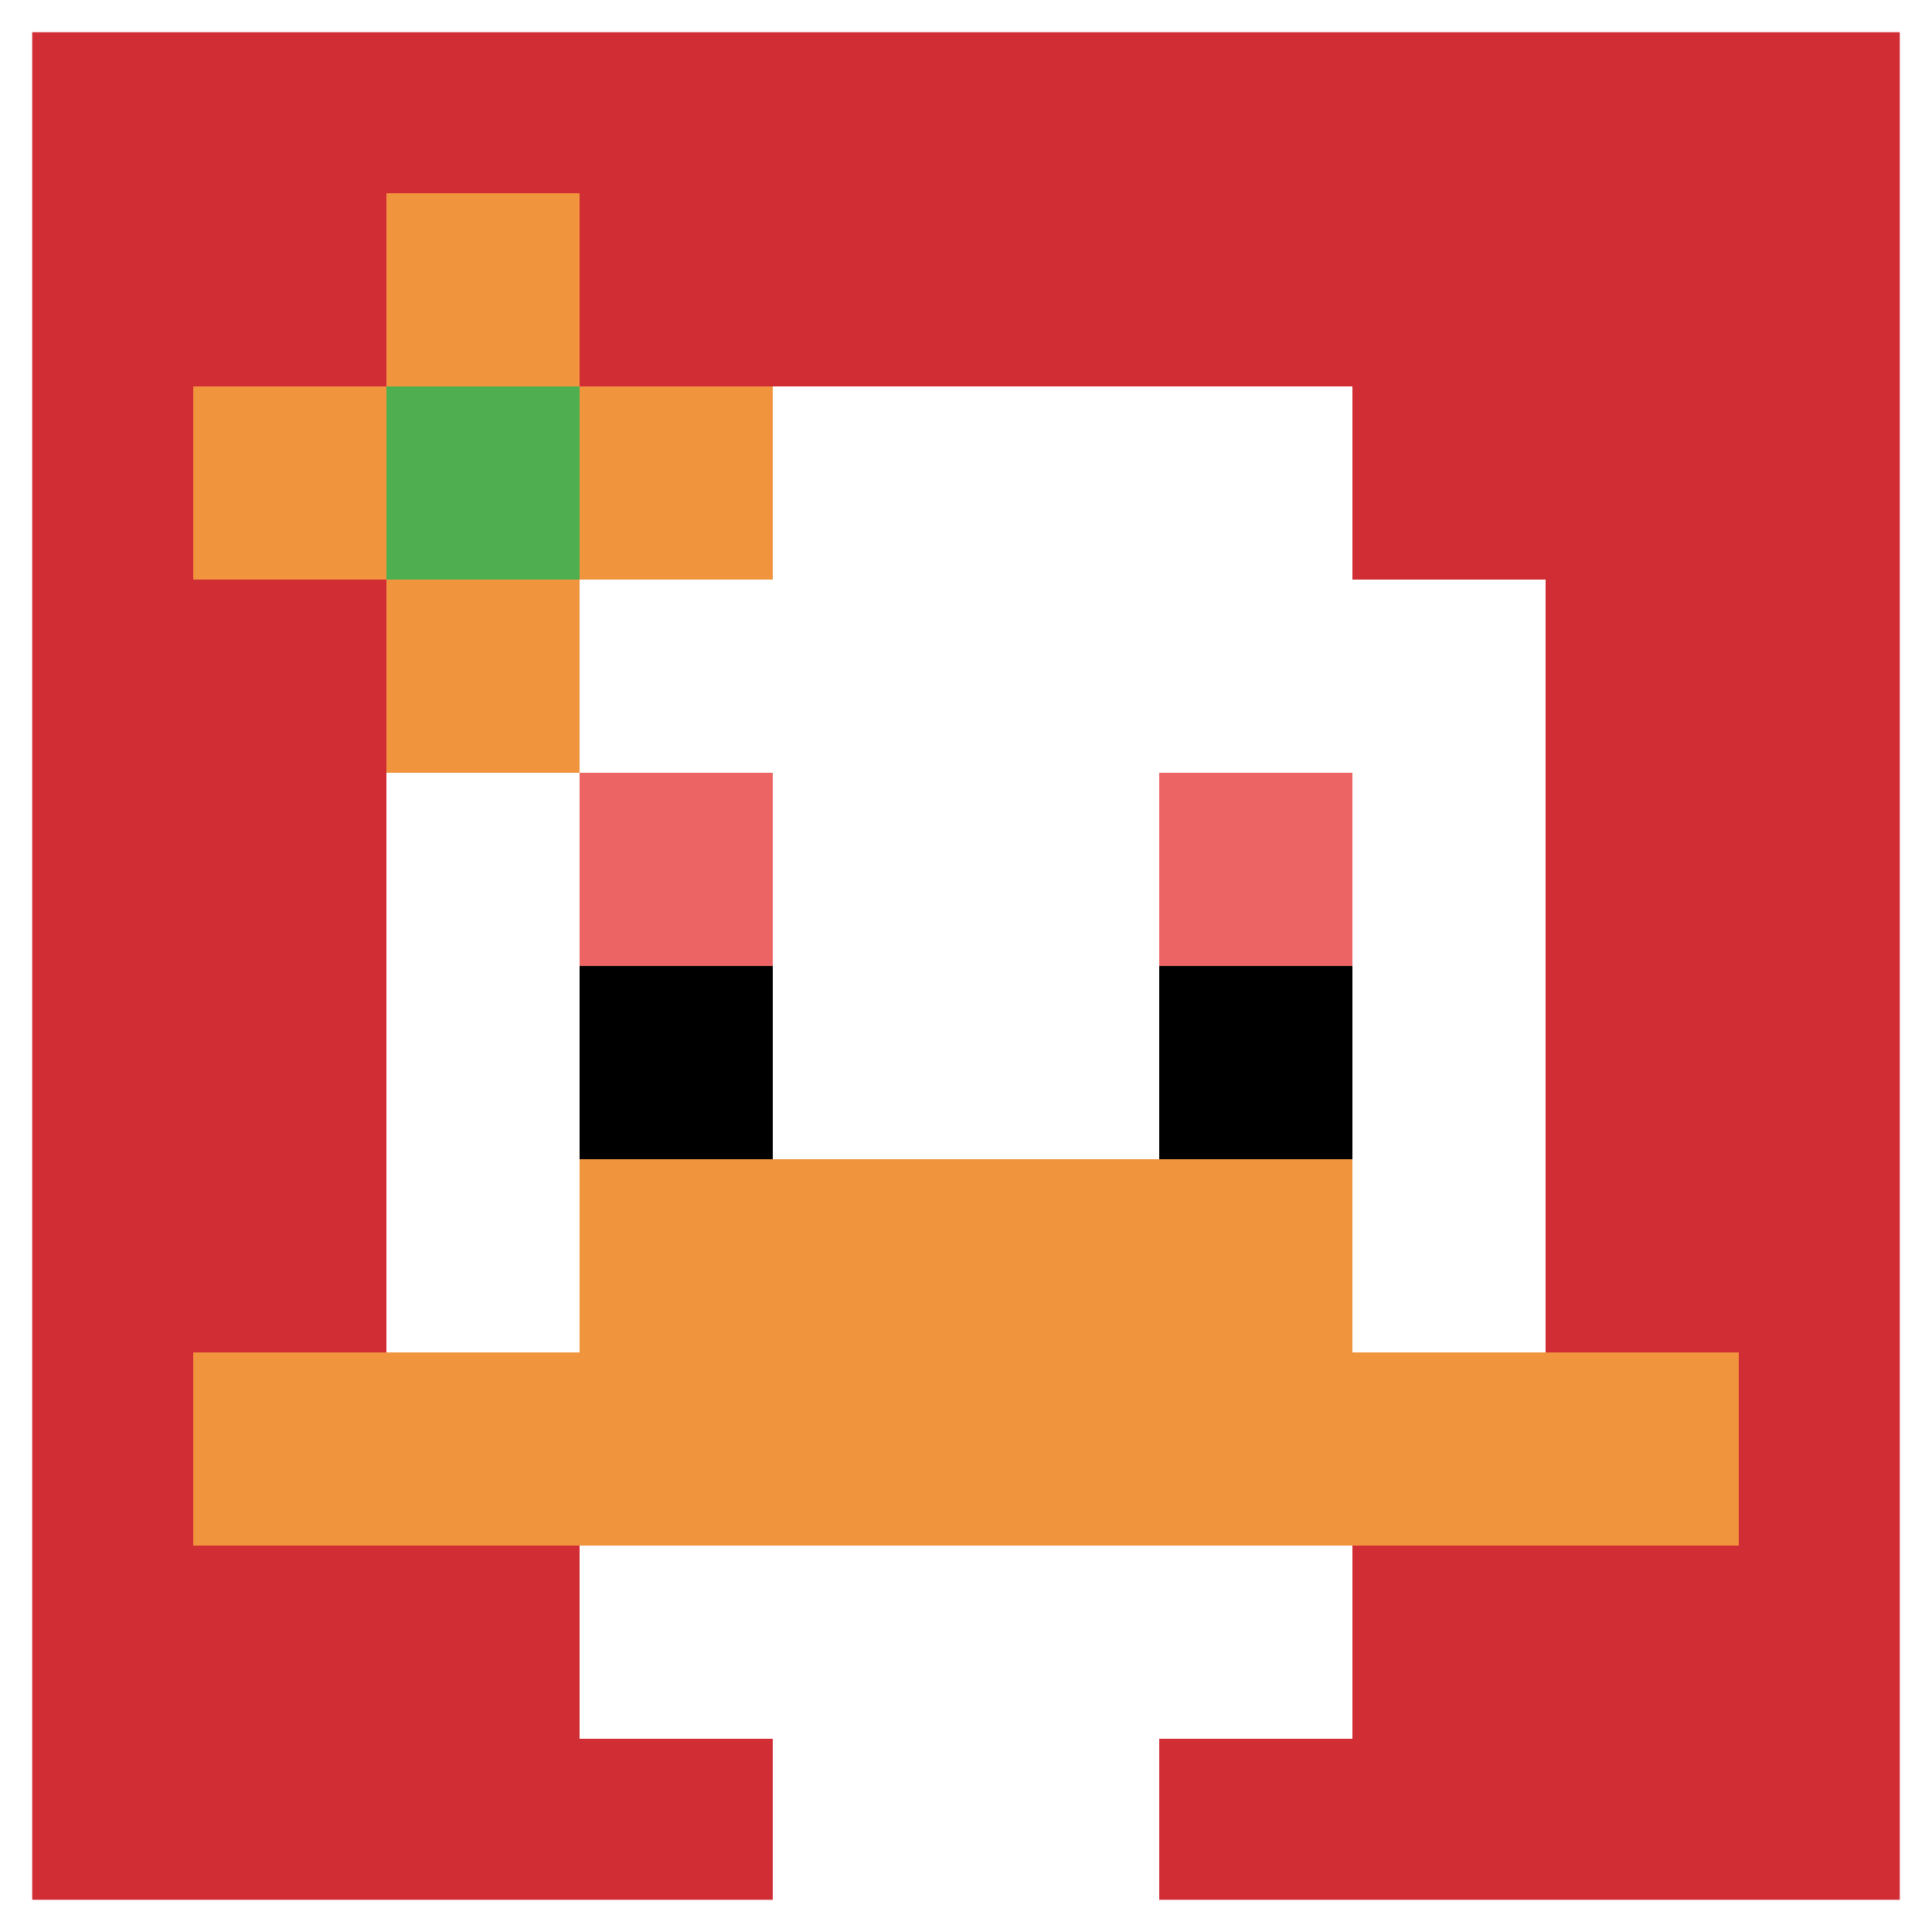<svg xmlns="http://www.w3.org/2000/svg" version="1.1" width="630" height="630"><title>'goose-pfp-482571' by Dmitri Cherniak</title><desc>seed=482571
backgroundColor=#ffffff
padding=54
innerPadding=0
timeout=500
dimension=1
border=true
Save=function(){return n.handleSave()}
frame=186

Rendered at Sun Sep 08 2024 21:50:21 GMT+0100 (British Summer Time)
Generated in &lt;1ms
</desc><defs></defs><rect width="100%" height="100%" fill="#ffffff"></rect><g><g id="0-0"><rect x="0" y="0" height="630" width="630" fill="#D12D35"></rect><g><rect id="0-0-3-2-4-7" x="189" y="126" width="252" height="441" fill="#ffffff"></rect><rect id="0-0-2-3-6-5" x="126" y="189" width="378" height="315" fill="#ffffff"></rect><rect id="0-0-4-8-2-2" x="252" y="504" width="126" height="126" fill="#ffffff"></rect><rect id="0-0-1-7-8-1" x="63" y="441" width="504" height="63" fill="#F0943E"></rect><rect id="0-0-3-6-4-2" x="189" y="378" width="252" height="126" fill="#F0943E"></rect><rect id="0-0-3-4-1-1" x="189" y="252" width="63" height="63" fill="#EC6463"></rect><rect id="0-0-6-4-1-1" x="378" y="252" width="63" height="63" fill="#EC6463"></rect><rect id="0-0-3-5-1-1" x="189" y="315" width="63" height="63" fill="#000000"></rect><rect id="0-0-6-5-1-1" x="378" y="315" width="63" height="63" fill="#000000"></rect><rect id="0-0-1-2-3-1" x="63" y="126" width="189" height="63" fill="#F0943E"></rect><rect id="0-0-2-1-1-3" x="126" y="63" width="63" height="189" fill="#F0943E"></rect><rect id="0-0-2-2-1-1" x="126" y="126" width="63" height="63" fill="#4FAE4F"></rect></g><rect x="0" y="0" stroke="white" stroke-width="21" height="630" width="630" fill="none"></rect></g></g></svg>
